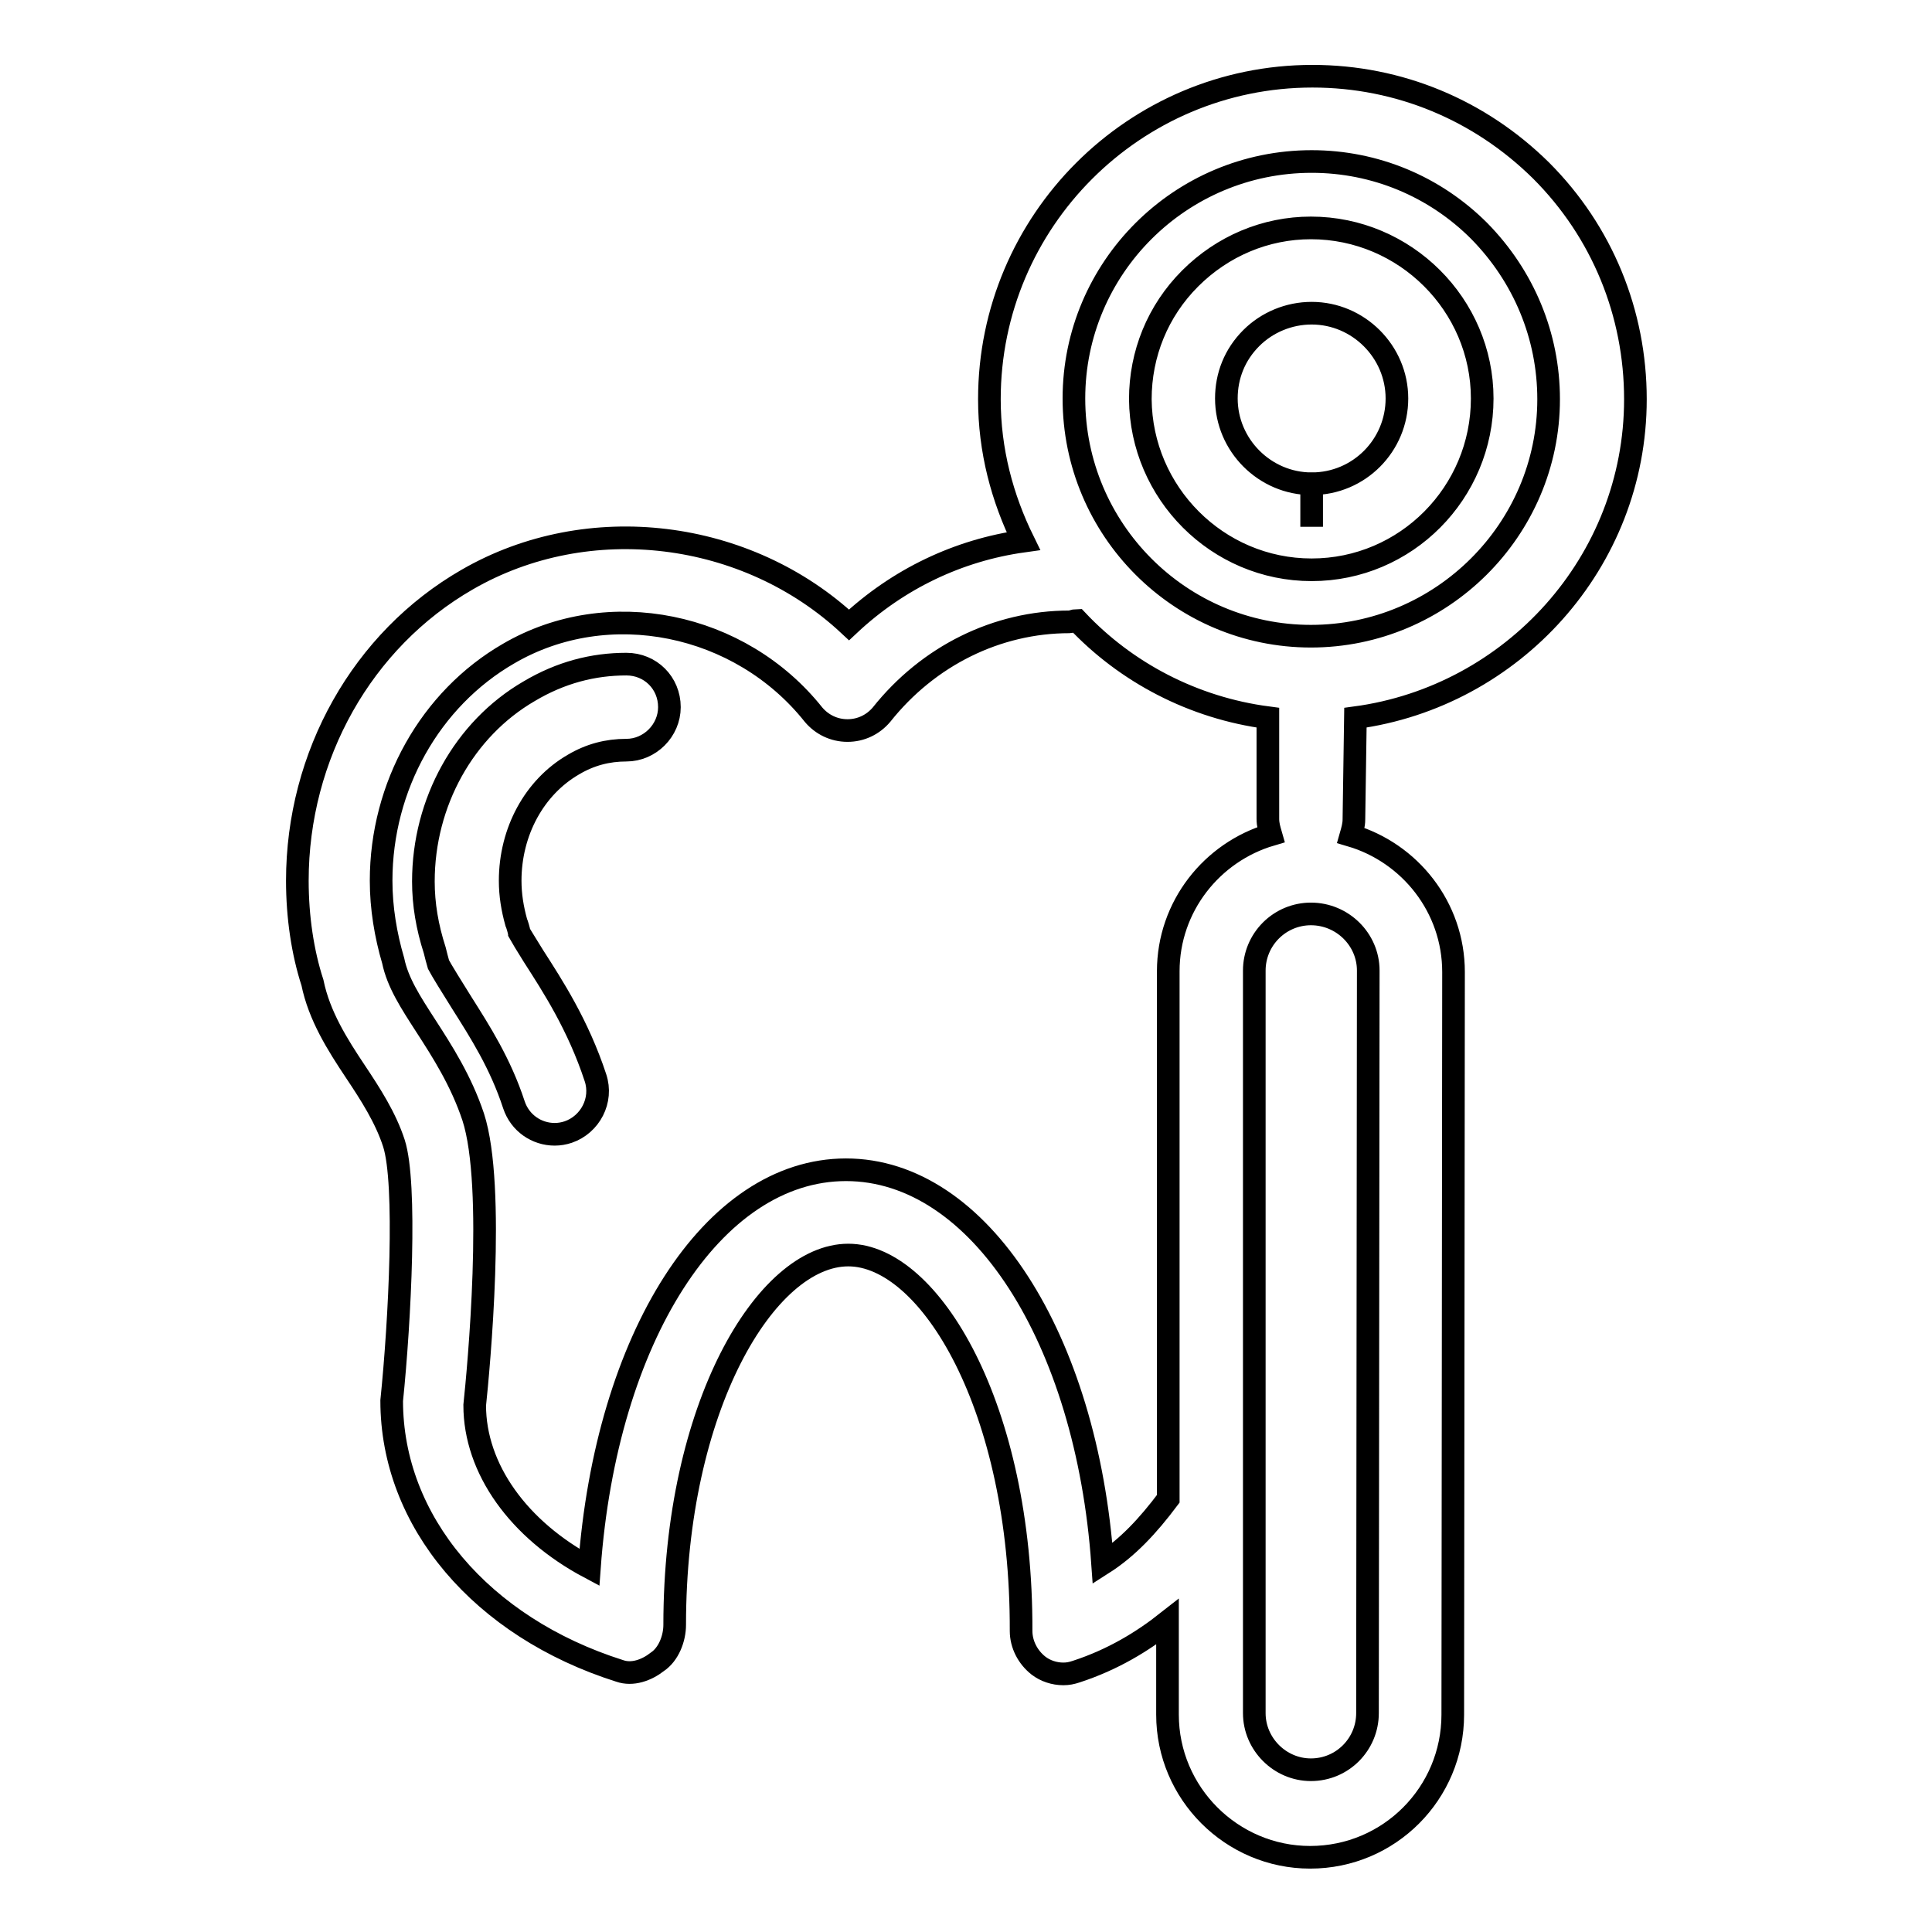 <?xml version="1.0" encoding="utf-8"?>
<!-- Svg Vector Icons : http://www.onlinewebfonts.com/icon -->
<!DOCTYPE svg PUBLIC "-//W3C//DTD SVG 1.1//EN" "http://www.w3.org/Graphics/SVG/1.1/DTD/svg11.dtd">
<svg version="1.1" xmlns="http://www.w3.org/2000/svg" xmlns:xlink="http://www.w3.org/1999/xlink" x="0px" y="0px" viewBox="0 0 256 256" enable-background="new 0 0 256 256" xml:space="preserve">
<g><g><g><path stroke-width="3" fill-opacity="0" stroke="#000000"  d="M88.7,93.7c0,3.1-2.6,5.7-5.7,5.7c-2.5,0-4.8,0.6-7,1.9c-5.2,3-8.4,8.9-8.4,15.4c0,1.9,0.3,3.7,0.8,5.5c0.1,0.2,0.4,1.2,0.4,1.4c0.1,0.2,1.1,1.8,1.9,3.1c2.5,3.9,5.9,9.1,8.2,16.1c1,3-0.7,6.2-3.6,7.2c-0.6,0.2-1.2,0.3-1.8,0.3c-2.4,0-4.6-1.5-5.4-3.9c-1.8-5.5-4.5-9.7-6.9-13.5c-1.2-1.9-2.8-4.5-3.1-5.1c-0.1-0.3-0.4-1.5-0.5-1.9c-1-3.1-1.5-6.1-1.5-9.1c0-10.5,5.4-20.2,14-25.2C74.3,89.1,78.6,88,83,88C86.2,88,88.7,90.5,88.7,93.7z M151.1,52.9c0-6,2.3-11.7,6.6-16c4.3-4.3,10-6.7,16-6.7c12.5,0,22.7,10.2,22.7,22.6c0,12.5-10.1,22.7-22.6,22.7h0C161.3,75.5,151.2,65.3,151.1,52.9z M162.5,52.8c0,6.2,5.1,11.3,11.3,11.3v5.7l0-5.7c6.3,0,11.3-5.1,11.3-11.3c0-6.2-5.1-11.3-11.3-11.3c-3,0-5.9,1.2-8,3.3C163.6,47,162.5,49.8,162.5,52.8z M179.4,108.6c0,0.7-0.2,1.4-0.4,2.1c7.8,2.3,13.6,9.5,13.6,18.1l-0.1,98.4c0,10.4-8.4,18.9-18.9,18.9c-10.4,0-18.9-8.5-18.9-18.9v-12.3c-3.3,2.6-7.2,5-12.1,6.6c-0.6,0.2-1.1,0.3-1.7,0.3c-1.2,0-2.4-0.4-3.3-1.1c-1.4-1.1-2.3-2.8-2.3-4.6c0.1-29.6-12.1-49.8-22.9-49.8c-10.9,0-23,20.1-23,49c0,1.8-0.8,3.9-2.3,4.9c-1.4,1.1-3.3,1.8-5,1.2c-18.3-5.8-30.2-19.8-30.2-35.8c1.1-10.7,2-28.8,0.3-34.1c-1.1-3.4-3.1-6.5-5.1-9.5c-2.4-3.6-4.8-7.4-5.7-11.8c-1.3-4-2-8.7-2-13.5c0-16.6,8.6-31.9,22.5-39.9c16.1-9.3,37.1-6.6,50.6,6c6.5-6.1,14.5-9.9,23.1-11.1c-2.8-5.7-4.5-12-4.5-18.8c0-23.6,19.2-42.8,42.8-42.8c11.5,0,22.2,4.5,30.3,12.5c8.1,8.1,12.5,18.9,12.5,30.3c0,21.6-16.3,39.4-37.1,42.2L179.4,108.6z M142.3,52.8c0,17.4,14.1,31.5,31.4,31.5h0l0,0c17.3,0,31.5-14.1,31.5-31.4c0-8.4-3.3-16.3-9.2-22.3c-5.9-5.9-13.8-9.2-22.2-9.2C156.4,21.4,142.3,35.5,142.3,52.8z M154.8,198.6l0-69.9c0-8.6,5.8-15.8,13.6-18.1c-0.2-0.7-0.4-1.3-0.4-2.1V95.1c-9.9-1.3-18.8-6-25.3-12.9c-0.3,0-0.7,0.2-1,0.2c-9.6,0-18.7,4.5-24.9,12.3c-1.1,1.3-2.7,2.1-4.5,2.1s-3.4-0.8-4.5-2.1c-9.7-12.2-27.2-15.8-40.4-8.1c-10.4,6-16.9,17.6-16.9,30.1c0,3.6,0.6,7.2,1.6,10.6c0.6,2.9,2.3,5.5,4.3,8.6c2.2,3.4,4.7,7.3,6.3,12.1c3,9.2,0.7,33.5,0.2,38.2c0,8.4,5.8,16.5,15.2,21.5c2.2-30.4,16.3-52.7,34-52.7c17.7,0,31.9,22.4,34,52.2C149.4,205.1,152.1,202.2,154.8,198.6z M173.7,121.1c-2,0-3.9,0.8-5.3,2.2c-1.4,1.4-2.2,3.3-2.2,5.3l0,98.4c0,4.1,3.4,7.5,7.5,7.5h0c4.2,0,7.5-3.4,7.5-7.5l0.1-98.4C181.3,124.5,177.9,121.1,173.7,121.1z"/></g><g></g><g></g><g></g><g></g><g></g><g></g><g></g><g></g><g></g><g></g><g></g><g></g><g></g><g></g><g></g></g></g>
</svg>